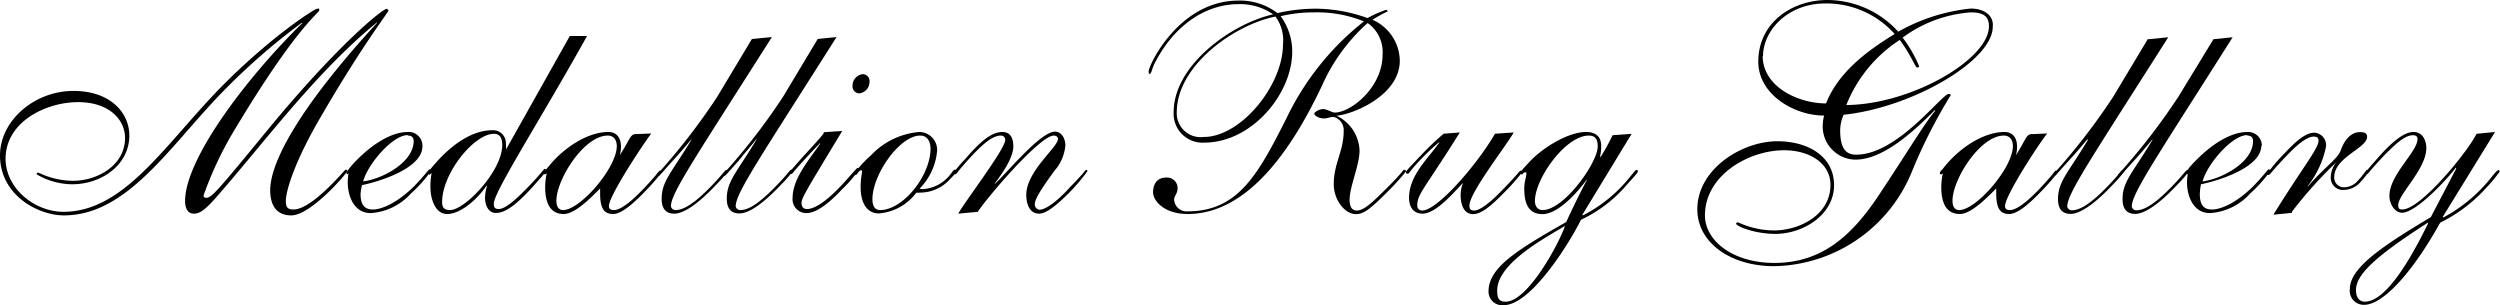<svg xmlns="http://www.w3.org/2000/svg" viewBox="0 0 216.12 26.38"><defs><style>.cls-1{fill-rule:evenodd;}</style></defs><g id="Layer_2" data-name="Layer 2"><g id="Layer_1-2" data-name="Layer 1"><path d="M26.13,2C21.36,6.67,16,13.72,16,17.38c0,.71.3,1.09.74,1.09s.86-.18,1.85-1.3c4.21-4.77,8.57-10.78,14-15.24l0,.05c-7.25,7.91-9.23,12.33-9.23,14.46,0,1.42.63,2.18,1.82,2.18,1.7,0,4.82-3.65,4.82-3.81s-.05-.15-.12-.15S27,18.11,25.37,18.11c-.51,0-.66-.2-.66-.73,0-.79.61-3,2.63-6.6C31.23,4,33.58,1.07,33.58.91a.23.23,0,0,0-.15-.15c-.35,0-4.26,3.12-10.4,10.6-4.23,5.15-4.74,5.74-5.2,5.74-.15,0-.23-.05-.23-.21a30.84,30.84,0,0,1,2.46-5.3C25.57,2.33,27.6,1.12,27.6.89s-.05-.13-.21-.13-3.5,2.08-7.6,6.09C14.59,11.92,11,18.31,5.48,18.31c-2.46,0-5-2-5-4.61C.51,10.5,4,8.83,6.75,8.83s4.06,1.57,4.06,3.09c0,2.39-2.41,3.71-4.49,3.71a6.94,6.94,0,0,1-3-.71.14.14,0,0,0-.15.15,6.09,6.09,0,0,0,3.07.86c2.53,0,4.94-1.67,4.94-4.21,0-2-1.67-3.86-4.82-3.86C2.94,7.86,0,10.45,0,13.44c0,3.4,3.25,5.18,5.53,5.18,5.43,0,9.11-5.91,13.54-10.5a56.72,56.72,0,0,1,7-6.14l.05,0Z"/><path class="cls-1" d="M36.52,12.63a1.19,1.19,0,0,0-1.27-1.22c-1.37,0-3,1-4.39,2.41a7.77,7.77,0,0,0-.93,1.1.27.27,0,0,0,.12.15s.05-.05.08-.08,0,0,0,0a5.93,5.93,0,0,0-.07.74c0,1.32.61,2.71,2,2.69a5.09,5.09,0,0,0,3.45-1.68,12,12,0,0,0,1.75-1.95c0-.1-.05-.15-.13-.15s-.35.45-1.34,1.47c-1.55,1.52-2.87,2-3.55,2s-1.07-.35-1.07-1.34A4,4,0,0,1,31.3,16c1.49-.3,5.22-1.45,5.22-3.35Zm-1.27-.91c.33,0,.51.15.51.48,0,1.83-2.69,3.27-4.36,3.48.35-1.42,2.51-4,3.85-4Z"/><path class="cls-1" d="M43.42,12.53c0,2.26-3.24,5.63-4.51,5.63-.48,0-.69-.2-.69-.68,0-2.51,2.77-5.91,4.47-5.91.56,0,.73.4.73,1Zm.31.56,0-.05a2.56,2.56,0,0,0,0-.64,1.1,1.1,0,0,0-1.19-1.14c-1.68,0-3.38,1.17-4.75,2.69-.76.84-.76.94-.76,1a.14.14,0,0,0,.13.15s.1-.13.15-.13a6.28,6.28,0,0,0-.1,1.22c0,1,.41,2.31,1.45,2.31,1.31,0,2.84-1.58,3.39-2.44l.05,0a4.18,4.18,0,0,0-.17,1c0,.79.35,1.35.94,1.35.93,0,2.05-.92,3.83-3a2.86,2.86,0,0,0,.53-.71s-.08-.1-.15-.1-.51.68-1.86,2c-1.06,1.07-1.72,1.47-2.1,1.47s-.43-.18-.43-.48c0-1,4.11-7.38,8.06-14.48l-1.49,0-5.53,9.84Z"/><path class="cls-1" d="M55,11.59c-.53,0-.48.36-1.4,1.8l0-.05a2.38,2.38,0,0,0,.08-.68c0-.69-.33-1.25-1.09-1.25-1.75,0-3.81,1.3-5.18,3-.33.41-.4.43-.4.54s.05.12.1.12.1-.07.15-.07a5.94,5.94,0,0,0-.13,1.19c0,1.14.31,2.31,1.6,2.31,1,0,2.39-1.45,3.15-2.21,0,.13,0,.28,0,.46,0,1.39.43,1.75,1.12,1.75s1.65-.79,2.81-2a20.13,20.13,0,0,0,1.4-1.6.16.16,0,0,0-.15-.15s-.08,0-.38.41c-1.48,1.72-2.84,3-3.61,3-.33,0-.43-.15-.43-.35,0-.89,3-5.41,3.66-6.27L55,11.59Zm-6.9,5.76c0-1.83,2.38-5.63,4.44-5.63.53,0,.78.4.78.91,0,1.88-3.17,5.53-4.64,5.53-.4,0-.58-.33-.58-.81Z"/><path class="cls-1" d="M65,3.37l-3,5a55.17,55.17,0,0,1-5.2,6.72.11.11,0,0,0,.1.12c.13,0,.23-.17,1.19-1.24.84-.91,1.25-1.42,1.68-1.93l0,.05C58,15,57.2,15.68,57.2,17.2c0,.66.23,1.27,1.09,1.27s2.16-.94,3.63-2.51a10.12,10.12,0,0,0,1-1.15.11.11,0,0,0-.12-.12c-.13,0-.31.38-1.45,1.54s-2.16,1.93-2.94,1.93a.4.4,0,0,1-.41-.33c0-1.14,2.13-4.23,8.73-14.63L65,3.37Z"/><path class="cls-1" d="M70.69,3.37l-3,5a55.17,55.17,0,0,1-5.2,6.72.11.11,0,0,0,.11.12c.12,0,.22-.17,1.19-1.24C64.57,13,65,12.53,65.41,12l0,.05c-1.75,2.9-2.58,3.61-2.58,5.13,0,.66.22,1.27,1.09,1.27s2.15-.94,3.62-2.51a9.49,9.49,0,0,0,1-1.15.12.12,0,0,0-.13-.12c-.13,0-.3.38-1.45,1.54S64.83,18.16,64,18.16a.39.39,0,0,1-.4-.33c0-1.14,2.13-4.23,8.72-14.63l-1.67.17Z"/><path class="cls-1" d="M71.21,11.52c-.38.53-1.52,1.7-2.18,2.46s-.76.86-.76.91,0,.15.1.15.1,0,.36-.33c1.21-1.37,1.85-2,2.15-2.33l.05,0c-.86,1.29-2.41,3-2.41,4.72a1.19,1.19,0,0,0,1.22,1.32c.71,0,1.75-.66,3-2a12.2,12.2,0,0,0,1.54-1.77c0-.1-.07-.13-.15-.13s-.89,1-1.55,1.67c-.83.87-2,1.88-2.81,1.88-.23,0-.48-.1-.48-.53s.48-1.19,3.52-6.22l-1.6.11ZM73.7,7.41a.6.6,0,0,0,.58.66,1,1,0,0,0,.89-1,.6.6,0,0,0-.58-.66,1,1,0,0,0-.89,1Z"/><path class="cls-1" d="M81,13.16a1.55,1.55,0,0,0-1.53-1.75,6.47,6.47,0,0,0-4.16,2A10.74,10.74,0,0,0,73.84,15c0,.07.08.12.16.12s.25-.4.45-.4c0,0,.08,0,.08.15a6.45,6.45,0,0,0-.13,1.32c0,1.37.56,2.26,1.57,2.26a4.48,4.48,0,0,0,3.25-1.8,1.34,1.34,0,0,0,.33,0,3.47,3.47,0,0,0,2.51-1.09c.59-.61.64-.71.64-.76s0-.13-.13-.13-.1,0-.43.43a3.28,3.28,0,0,1-2.36,1.25.69.69,0,0,1-.28-.05A5.28,5.28,0,0,0,81,13.16Zm-.56-.3c0,2.31-2.36,5.3-4.36,5.3-.36,0-.66-.23-.66-.94,0-2.13,2.35-5.5,4.13-5.5.63,0,.89.53.89,1.14Z"/><path d="M84.53,18.31c.76-1.19,5.36-6.59,6.57-6.59.23,0,.36.13.36.3,0,.69-2.74,2.79-2.74,4.82,0,.92.35,1.63,1.12,1.63.58,0,1.47-.69,2.58-1.8A16.57,16.57,0,0,0,94,14.81c0-.05,0-.12-.1-.12s0,.07-1.35,1.44c-1,1.12-2.1,2-2.68,2a.46.46,0,0,1-.41-.51c0-.4.56-1.31,1.7-2.86a3.84,3.84,0,0,0,.94-2.18c0-.54-.28-1.2-.91-1.2C89.91,11.41,87,15,86,15.9L86,15.85c.56-.73,1.6-2.18,1.6-3.19,0-.76-.28-1.25-.94-1.25-1,0-2,.92-3.22,2.34a11.23,11.23,0,0,0-1,1.17c0,.1,0,.15.13.15s.07-.1,1.26-1.4,2-1.95,2.69-1.95a.36.36,0,0,1,.38.38c0,.79-3.57,5.43-4.06,6.37l1.7-.16Z"/><path class="cls-1" d="M115.58,10c1.5-.15,5.43-1.8,5.43-4.76a3.93,3.93,0,0,0-2.36-3.53A10.51,10.51,0,0,1,119.94,1c0-.07,0-.12-.12-.15a10.07,10.07,0,0,0-1.6.71,13.49,13.49,0,0,0-4.44-.81,15.16,15.16,0,0,0-3.35.38A5.34,5.34,0,0,0,107.06.05c-5.15,0-7.76,5.61-7.76,6.11,0,.13,0,.23.07.23.18,0,.18-.38.46-.94,1.7-3.32,4.44-5.09,7.23-5.09a5,5,0,0,1,3,.88c-3.55.79-8.6,4.37-8.6,8.45a2.5,2.5,0,0,0,2.64,2.64c4.11,0,7.61-4.21,7.61-7.87a5.18,5.18,0,0,0-1-3.06,12,12,0,0,1,2.86-.33,10.82,10.82,0,0,1,4.34.78,23.62,23.62,0,0,0-6.72,8.42c-2.39,4.7-4.11,8-8.52,8a1.08,1.08,0,0,1-1.17-1c0-.35.3-.51.3-1a.91.91,0,0,0-1-.92c-.76,0-1.12.56-1.12,1.27s.92,1.88,3,1.88c5.58,0,9.43-6.5,11.61-11.11a15.87,15.87,0,0,1,3.94-5.4,3.07,3.07,0,0,1,1.29,2.74c0,2.81-2.72,5-4.14,5-.22,0-.68-.3-1-.3s-.76.25-.76.4.36.41.87.41c.2,0,.58-.15.81-.13a1.17,1.17,0,0,1,.86,1.19c0,1.81-.86,2.79-.86,4.65,0,1.24.89,2.56,1.93,2.56.55,0,1.06-.28,2.38-1.6a23.44,23.44,0,0,0,1.93-2.08.13.13,0,0,0-.15-.15c-.13,0,0,.13-1.93,2-1.14,1.14-1.7,1.52-2.16,1.52s-.63-.38-.63-.91c0-1.17.86-3,.86-4.29a3.47,3.47,0,0,0-2-3V10Zm-13.85-.3c0-4,4.9-7.53,8.53-8.27a3.43,3.43,0,0,1,.65,2.41c0,3.55-3.65,8-6.84,8a2.07,2.07,0,0,1-2.34-2.18Z"/><path class="cls-1" d="M124.85,11.52a22.27,22.27,0,0,0-2,1.9c-1.17,1.22-1.3,1.37-1.3,1.44s0,.16.11.16.1,0,.43-.43a20.19,20.19,0,0,1,2.33-2.31l0,.05c-1,1.42-2.61,2.84-2.61,4.77,0,.76.35,1.37,1.17,1.37,1.16,0,2.73-1.86,3.47-2.64l0,.05a2.88,2.88,0,0,0-.18,1c0,.61.18,1.63,1.07,1.63.68,0,1.47-.61,2.76-1.93a18.08,18.08,0,0,0,1.5-1.7.12.12,0,0,0-.13-.13c-.12,0-.1.15-1.62,1.7-1.19,1.24-2,1.75-2.38,1.75s-.44-.15-.44-.43c0-1.12,3.15-5.12,3.83-6.32l-1.62.11c-1.57,2.71-5,6.64-6.29,6.64a.41.41,0,0,1-.43-.43c0-1,.56-1.34,3.68-6.32l-1.42.11Z"/><path class="cls-1" d="M137.35,11.72c.61,0,.77.38.77.94,0,1.39-2.9,5.5-4.77,5.5-.43,0-.66-.35-.66-.78,0-1.93,2.64-5.66,4.66-5.66Zm2.08-.08a18.61,18.61,0,0,1-1.06,1.93l-.05-.05a3.41,3.41,0,0,0,.1-.89c0-.86-.51-1.22-1.32-1.22-1.5,0-3.68,1.32-4.82,2.52-.71.76-.81.88-.81,1s.05.15.1.15.13-.18.28-.18.1,0,.1.08c0,.38-.18.69-.18,1.32,0,1.32.38,2.21,1.58,2.21,1.39,0,3.12-2,3.83-3l0,.05c-.94,1.82-1.4,2.79-1.78,3.63-4.23,2.41-6.72,3.93-6.72,6A1.18,1.18,0,0,0,130,26.38c2.36,0,5.73-5.45,6.67-7.38a11.72,11.72,0,0,0,4-3.07c.74-.81.92-1,.92-1.12a.11.11,0,0,0-.11-.12c-.1,0-.12.07-.53.55a12.46,12.46,0,0,1-4.11,3.38l-.05-.05,4.26-7-1.65.12Zm-10,13.47c0-2.36,4.18-4.56,5.86-5.58-.51,1.52-3.22,6.55-5.13,6.55-.65,0-.73-.38-.73-1Z"/><path class="cls-1" d="M167.32,9.56c-.76.79-2.68,4-5,7.46s-4.92,5.71-8.93,5.71c-3.6,0-6-1.93-6-4.11,0-3.45,3.75-5.63,6.85-5.63,2.18,0,4,1.11,4,3,0,2.56-2.63,3.93-4.89,3.93a7.48,7.48,0,0,1-3.12-.71s-.15.07-.15.12c0,.23,1.62.89,3.4.89,2.4,0,5.07-1.65,5.07-4.21s-2.34-3.8-4.9-3.8c-3.07,0-6.92,2.41-6.92,5.88,0,2.87,2.84,4.92,6.64,4.92a13.1,13.1,0,0,0,11.93-8.22,45.26,45.26,0,0,1,3.34-6.57c0-.05-.1-.1-.17-.1-.61,0-4.42,5.25-8,5.25-.84,0-1.39-.45-1.39-2.1a3.37,3.37,0,0,1,.3-1.35c5.88-.61,12.89-4.66,12.89-7.61.1-.91-.66-1.57-1.91-1.57a16,16,0,0,0-6.26,2A8.32,8.32,0,0,0,158,0c-3.14,0-6,2-6,5.33,0,2.84,3.1,4.66,5.69,4.66a3.41,3.41,0,0,0-.11.69,2.87,2.87,0,0,0,2.82,3.12c2.49,0,5.23-2.64,6.87-4.29l0,.05ZM152.41,4.87c0-2.23,2.13-4.57,5.38-4.57a7.89,7.89,0,0,1,6,2.64c-2.41,1.47-4.89,3.33-5.93,6-2.46,0-5.48-1.47-5.48-4.11Zm19.53-2.59c0,2.84-6.7,6.75-12.33,6.8a12,12,0,0,1,4.62-5.63c.91,1.22,1.37,2.38,1.47,2.38s.2,0,.2-.12a11.25,11.25,0,0,0-1.42-2.46,11.28,11.28,0,0,1,5.89-2.18c1.11,0,1.57.35,1.57,1.21Z"/><path class="cls-1" d="M175.69,11.59c-.54,0-.49.36-1.4,1.8l0-.05a2.38,2.38,0,0,0,.08-.68c0-.69-.33-1.25-1.09-1.25-1.75,0-3.81,1.3-5.18,3-.33.41-.4.43-.4.54s0,.12.1.12.1-.07.15-.07a5.94,5.94,0,0,0-.13,1.19c0,1.14.31,2.31,1.6,2.31,1,0,2.39-1.45,3.15-2.21,0,.13,0,.28,0,.46,0,1.39.43,1.75,1.12,1.75s1.65-.79,2.81-2a20.13,20.13,0,0,0,1.4-1.6.16.16,0,0,0-.15-.15c-.06,0-.08,0-.39.41-1.47,1.72-2.84,3-3.6,3-.33,0-.43-.15-.43-.35,0-.89,2.94-5.41,3.65-6.27l-1.21.05Zm-6.9,5.76c0-1.83,2.38-5.63,4.44-5.63.53,0,.78.4.78.91,0,1.88-3.17,5.53-4.64,5.53-.41,0-.58-.33-.58-.81Z"/><path class="cls-1" d="M185.68,3.37l-3,5a55.17,55.17,0,0,1-5.2,6.72s0,.12.1.12.23-.17,1.19-1.24c.84-.91,1.25-1.42,1.68-1.93l.05.05c-1.75,2.9-2.59,3.61-2.59,5.13,0,.66.23,1.27,1.09,1.27s2.16-.94,3.63-2.51a10.12,10.12,0,0,0,1-1.15.11.11,0,0,0-.12-.12c-.13,0-.31.38-1.45,1.54s-2.16,1.93-2.94,1.93a.4.4,0,0,1-.41-.33c0-1.14,2.13-4.23,8.73-14.63l-1.68.17Z"/><path class="cls-1" d="M191.36,3.37l-3.05,5a55.17,55.17,0,0,1-5.2,6.72.11.11,0,0,0,.1.12c.13,0,.23-.17,1.2-1.24.83-.91,1.24-1.42,1.67-1.93l0,.05c-1.75,2.9-2.59,3.61-2.59,5.13,0,.66.23,1.27,1.09,1.27s2.16-.94,3.63-2.51a9.49,9.49,0,0,0,1-1.15.12.12,0,0,0-.13-.12c-.13,0-.31.38-1.45,1.54s-2.15,1.93-2.94,1.93a.39.39,0,0,1-.4-.33c0-1.14,2.13-4.23,8.72-14.63l-1.67.17Z"/><path class="cls-1" d="M195.53,12.63a1.18,1.18,0,0,0-1.26-1.22c-1.37,0-3,1-4.39,2.41a7.3,7.3,0,0,0-.94,1.1.25.25,0,0,0,.13.15s.05-.05.07-.08,0,0,0,0a5.22,5.22,0,0,0-.08.74c0,1.32.61,2.71,2,2.69a5.09,5.09,0,0,0,3.45-1.68,12,12,0,0,0,1.75-1.95.13.13,0,0,0-.13-.15c-.1,0-.36.45-1.35,1.47-1.54,1.52-2.86,2-3.55,2s-1.06-.35-1.06-1.34a4.81,4.81,0,0,1,.1-.84c1.5-.3,5.22-1.45,5.22-3.35Zm-1.26-.91c.33,0,.5.15.5.48,0,1.83-2.69,3.27-4.36,3.48.36-1.42,2.51-4,3.86-4Z"/><path d="M198.13,18.31A36.24,36.24,0,0,1,202,14l0,0a2.09,2.09,0,0,0-.51,1.42,1.05,1.05,0,0,0,1.12,1,2,2,0,0,0,1.54-.79,6,6,0,0,0,.64-.81.15.15,0,0,0-.16-.13c-.1,0-.3.41-.86,1a1.61,1.61,0,0,1-1.14.5.83.83,0,0,1-.84-.86c0-1.75,2.84-2.51,2.84-3.5,0-.28-.17-.41-.6-.41-.89,0-1.42.84-1.68,1.58s-1.47,1.52-2.81,3.09l-.05,0a8.11,8.11,0,0,0,1.59-3.42,1.08,1.08,0,0,0-1-1.2c-.71,0-1.49.61-2.58,1.78a15.08,15.08,0,0,0-1.5,1.75.12.12,0,0,0,.13.13c.1,0,.33-.43,1.87-2,1-1,1.63-1.32,2-1.32s.43.15.43.35c0,.69-1.34,2.26-3.9,6.4l1.6-.16Z"/><path class="cls-1" d="M214.09,11.57c-.81,1.62-4.84,6.54-6.42,6.54-.27,0-.35-.1-.35-.38,0-.94,2.43-3.12,2.43-4.92,0-.69-.33-1.4-1.11-1.4-.58,0-1.42.41-2.87,2-1.16,1.32-1.24,1.42-1.24,1.5s0,.13.1.13.15-.21,1.6-1.73c1-1,1.72-1.62,2.36-1.62.3,0,.4.13.4.33,0,1.11-2.43,3.07-2.43,4.92,0,.68.46,1.45,1.09,1.45,1.24,0,4-3,4.64-3.89l.05.06-2.2,4.21c-4.11,2.46-7,4.36-7,6.21a1.21,1.21,0,0,0,1.24,1.37c1.52,0,4-2.49,6.57-7.1A13.21,13.21,0,0,0,215,16.16a11.9,11.9,0,0,0,1.09-1.32c0-.08-.05-.13-.1-.13s-.13,0-.61.61a13.23,13.23,0,0,1-4.16,3.48l-.05-.05,4.52-7.34-1.63.16Zm-4.18,7.73c-2.44,5-4.21,6.78-5.48,6.78-.43,0-.76-.31-.76-1,0-1.32,1.59-2.86,6.21-5.83l0,0Z"/></g></g></svg>